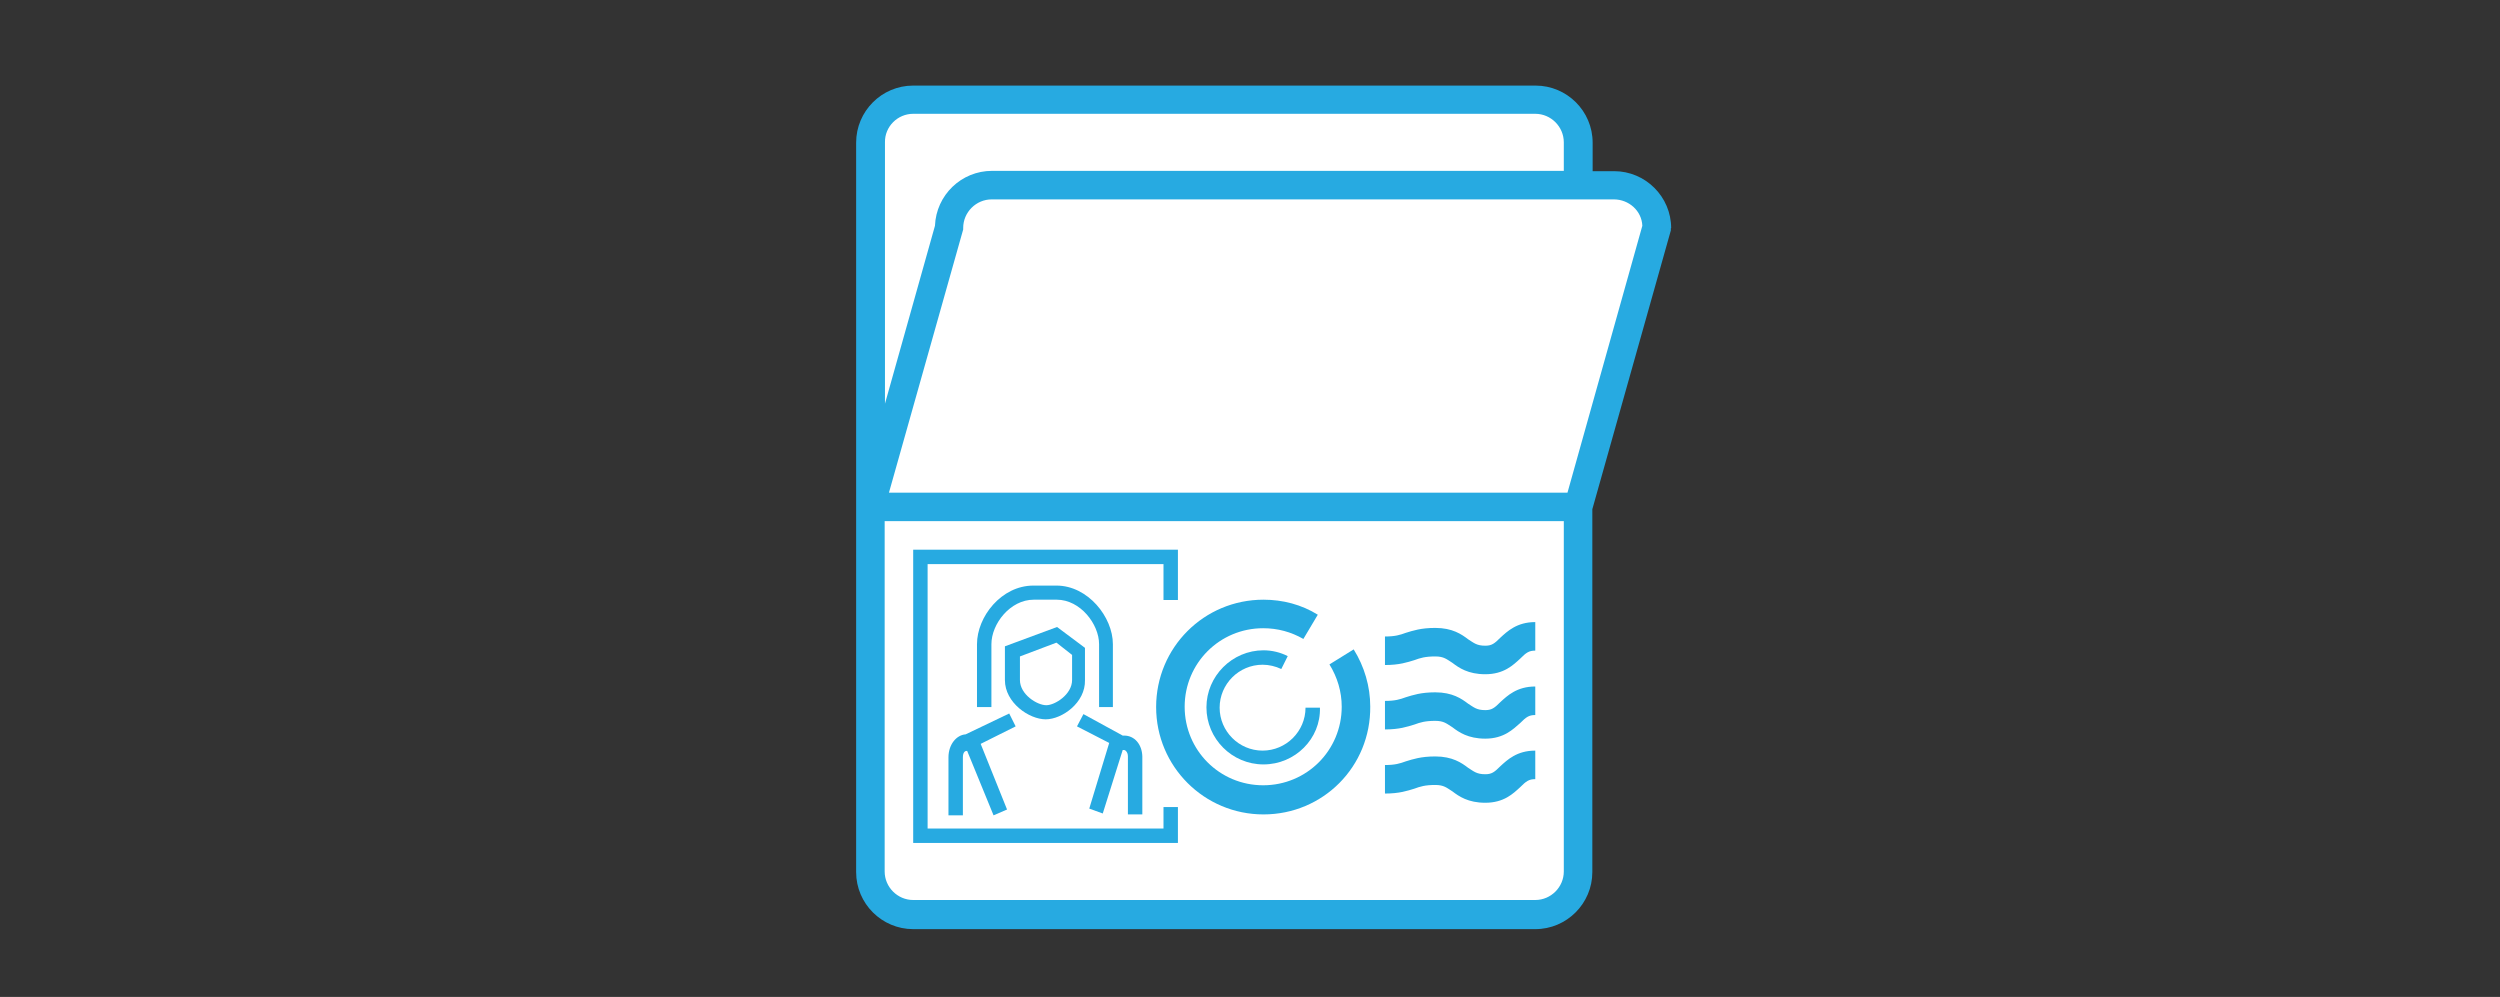 <?xml version="1.0" encoding="utf-8"?>
<!-- Generator: Adobe Illustrator 21.0.2, SVG Export Plug-In . SVG Version: 6.00 Build 0)  -->
<!DOCTYPE svg PUBLIC "-//W3C//DTD SVG 1.1//EN" "http://www.w3.org/Graphics/SVG/1.1/DTD/svg11.dtd">
<svg version="1.1" id="Layer_1" xmlns="http://www.w3.org/2000/svg" xmlns:xlink="http://www.w3.org/1999/xlink" x="0px" y="0px"
	 viewBox="0 0 815 325" style="enable-background:new 0 0 815 325;" xml:space="preserve">
<rect x="0" y="0" width="815" height="325" fill="#333333" stroke="none"/>
<style type="text/css">
	.st0{fill:#FFFFFF;}
	.st1{fill:#27AAE1;}
</style>
<path class="st0" d="M283.5,41v242.5c0,0,0,14,12,14s205,0,205,0S514,293,514,285s0-119.6,0-119.6L539,75c0,0-9-15.5-17-15.5
	S514,46,514,46s1.5-13-13.5-13s-205,0-205,0S283.5,34.5,283.5,41z"/>
<g id="Visa">
	<path class="st1" d="M544.8,74.4c0-10.3-8.4-18.6-18.6-18.6h-7v-9.3c0-10.3-8.4-18.6-18.6-18.6H297.7c-10.3,0-18.6,8.4-18.6,18.6
		v118.9v118.9c0,10.3,8.4,18.6,18.6,18.6h202.8c10.3,0,18.6-8.4,18.6-18.6V166l25.6-90.9v-0.7H544.8z M297.7,37.1h202.8
		c5.1,0,9.3,4.2,9.3,9.3v9.3H323.4c-10,0-18.2,7.9-18.6,17.9l-16.3,58V46.4C288.4,41.3,292.6,37.1,297.7,37.1z M500.5,293.4H297.7
		c-5.1,0-9.3-4.2-9.3-9.3V169.9h221.4v114.2C509.8,289.2,505.6,293.4,500.5,293.4z M511,160.6H289.8L314,74.8v-0.5
		c0-5.1,4.2-9.3,9.3-9.3h202.8c4.9,0,9.1,3.7,9.3,8.6L511,160.6z"/>
	<path class="st1" d="M484.2,219.8c-5.6,0-8.6-2.1-10.7-3.7c-1.9-1.2-2.8-2.1-5.6-2.1c-3.3,0-4.9,0.5-6.8,1.2
		c-2.3,0.7-4.9,1.6-9.6,1.6v-9.3c3.3,0,4.9-0.5,6.8-1.2c2.3-0.7,4.9-1.6,9.6-1.6c5.6,0,8.6,2.1,10.7,3.7c1.9,1.2,2.8,2.1,5.6,2.1
		c2.1,0,3-0.7,4.9-2.6c2.3-2.1,5.4-5.1,11.4-5.1v9.3c-2.1,0-3,0.7-4.9,2.6C493.3,216.8,490.3,219.8,484.2,219.8z"/>
	<path class="st1" d="M484.2,240.8c-5.6,0-8.6-2.1-10.7-3.7c-1.9-1.2-2.8-2.1-5.6-2.1c-3.3,0-4.9,0.5-6.8,1.2
		c-2.3,0.7-4.9,1.6-9.6,1.6v-9.3c3.3,0,4.9-0.5,6.8-1.2c2.3-0.7,4.9-1.6,9.6-1.6c5.6,0,8.6,2.1,10.7,3.7c1.9,1.2,2.8,2.1,5.6,2.1
		c2.1,0,3-0.7,4.9-2.6c2.3-2.1,5.4-5.1,11.4-5.1v9.3c-2.1,0-3,0.7-4.9,2.6C493.3,237.7,490.3,240.8,484.2,240.8z"/>
	<path class="st1" d="M484.2,261.7c-5.6,0-8.6-2.1-10.7-3.7c-1.9-1.2-2.8-2.1-5.6-2.1c-3.3,0-4.9,0.5-6.8,1.2
		c-2.3,0.7-4.9,1.6-9.6,1.6v-9.3c3.3,0,4.9-0.5,6.8-1.2c2.3-0.7,4.9-1.6,9.6-1.6c5.6,0,8.6,2.1,10.7,3.7c1.9,1.2,2.8,2.1,5.6,2.1
		c2.1,0,3-0.7,4.9-2.6c2.3-2.1,5.4-5.1,11.4-5.1v9.3c-2.1,0-3,0.7-4.9,2.6C493.3,258.7,490.3,261.7,484.2,261.7z"/>
	<polygon class="st1" points="384,274.8 297.7,274.8 297.7,179.2 384,179.2 384,195.6 379.3,195.6 379.3,183.9 302.4,183.9 
		302.4,270.1 379.3,270.1 379.3,263.1 384,263.1 	"/>
	<g>
		<path class="st1" d="M363,230.5h-4.7V210c0-6.5-6.1-14.5-13.8-14.5H337c-7.7,0-13.8,7.9-13.8,14.5v20.5h-4.7V210
			c0-8.9,7.9-19.1,18.4-19.1h7.5c10.3,0,18.4,10.3,18.4,19.1v20.5H363z"/>
		<g>
			<path class="st1" d="M340.9,234.5c-5.4,0-13.3-5.4-13.3-12.8v-11l17-6.3l9.1,6.8v10.5C353.9,229.1,346.2,234.5,340.9,234.5
				L340.9,234.5z M332.5,214v7.7c0,4.7,5.6,8.2,8.6,8.2l0,0c2.8,0,8.4-3.5,8.4-8.2v-8.2l-5.1-4L332.5,214z"/>
		</g>
		<path class="st1" d="M366.5,239.8H366l-12.8-7l-2.1,4l10.5,5.4l-6.5,21.4l4.4,1.6l6.5-20.7h0.5c0.2,0,1.2,0.5,1.2,2.1v18.9h4.7
			v-18.9C372.3,242.6,369.8,239.8,366.5,239.8z"/>
		<path class="st1" d="M331.1,236.8l-2.1-4.2l-14.2,6.8c-3,0.2-5.6,3.3-5.6,7.5v18.9h4.7v-18.9c0-1.9,0.9-2.1,1.2-2.1h0.2l8.6,21
			l4.4-1.9l-8.6-21.4L331.1,236.8z"/>
	</g>
	<path class="st1" d="M411.9,265.5c-19.3,0-35-15.6-35-35s15.6-35,35-35c6.3,0,12.4,1.6,17.7,4.9l-4.7,7.9c-4-2.3-8.4-3.5-13.1-3.5
		c-14.2,0-25.6,11.4-25.6,25.6s11.4,25.6,25.6,25.6s25.6-11.4,25.6-25.6c0-4.9-1.4-9.6-4-13.8l7.9-4.9c3.5,5.6,5.4,12.1,5.4,18.6
		C446.9,249.9,431.3,265.5,411.9,265.5z"/>
	<path class="st1" d="M411.9,249.2c-10.3,0-18.6-8.4-18.6-18.6s8.4-18.6,18.6-18.6c2.8,0,5.6,0.7,7.9,1.9l-2.1,4.2
		c-1.9-0.9-4-1.4-6.1-1.4c-7.7,0-14,6.3-14,14s6.3,14,14,14s14-6.3,14-14h4.7C430.6,240.8,422.2,249.2,411.9,249.2z"/>
</g>
</svg>
